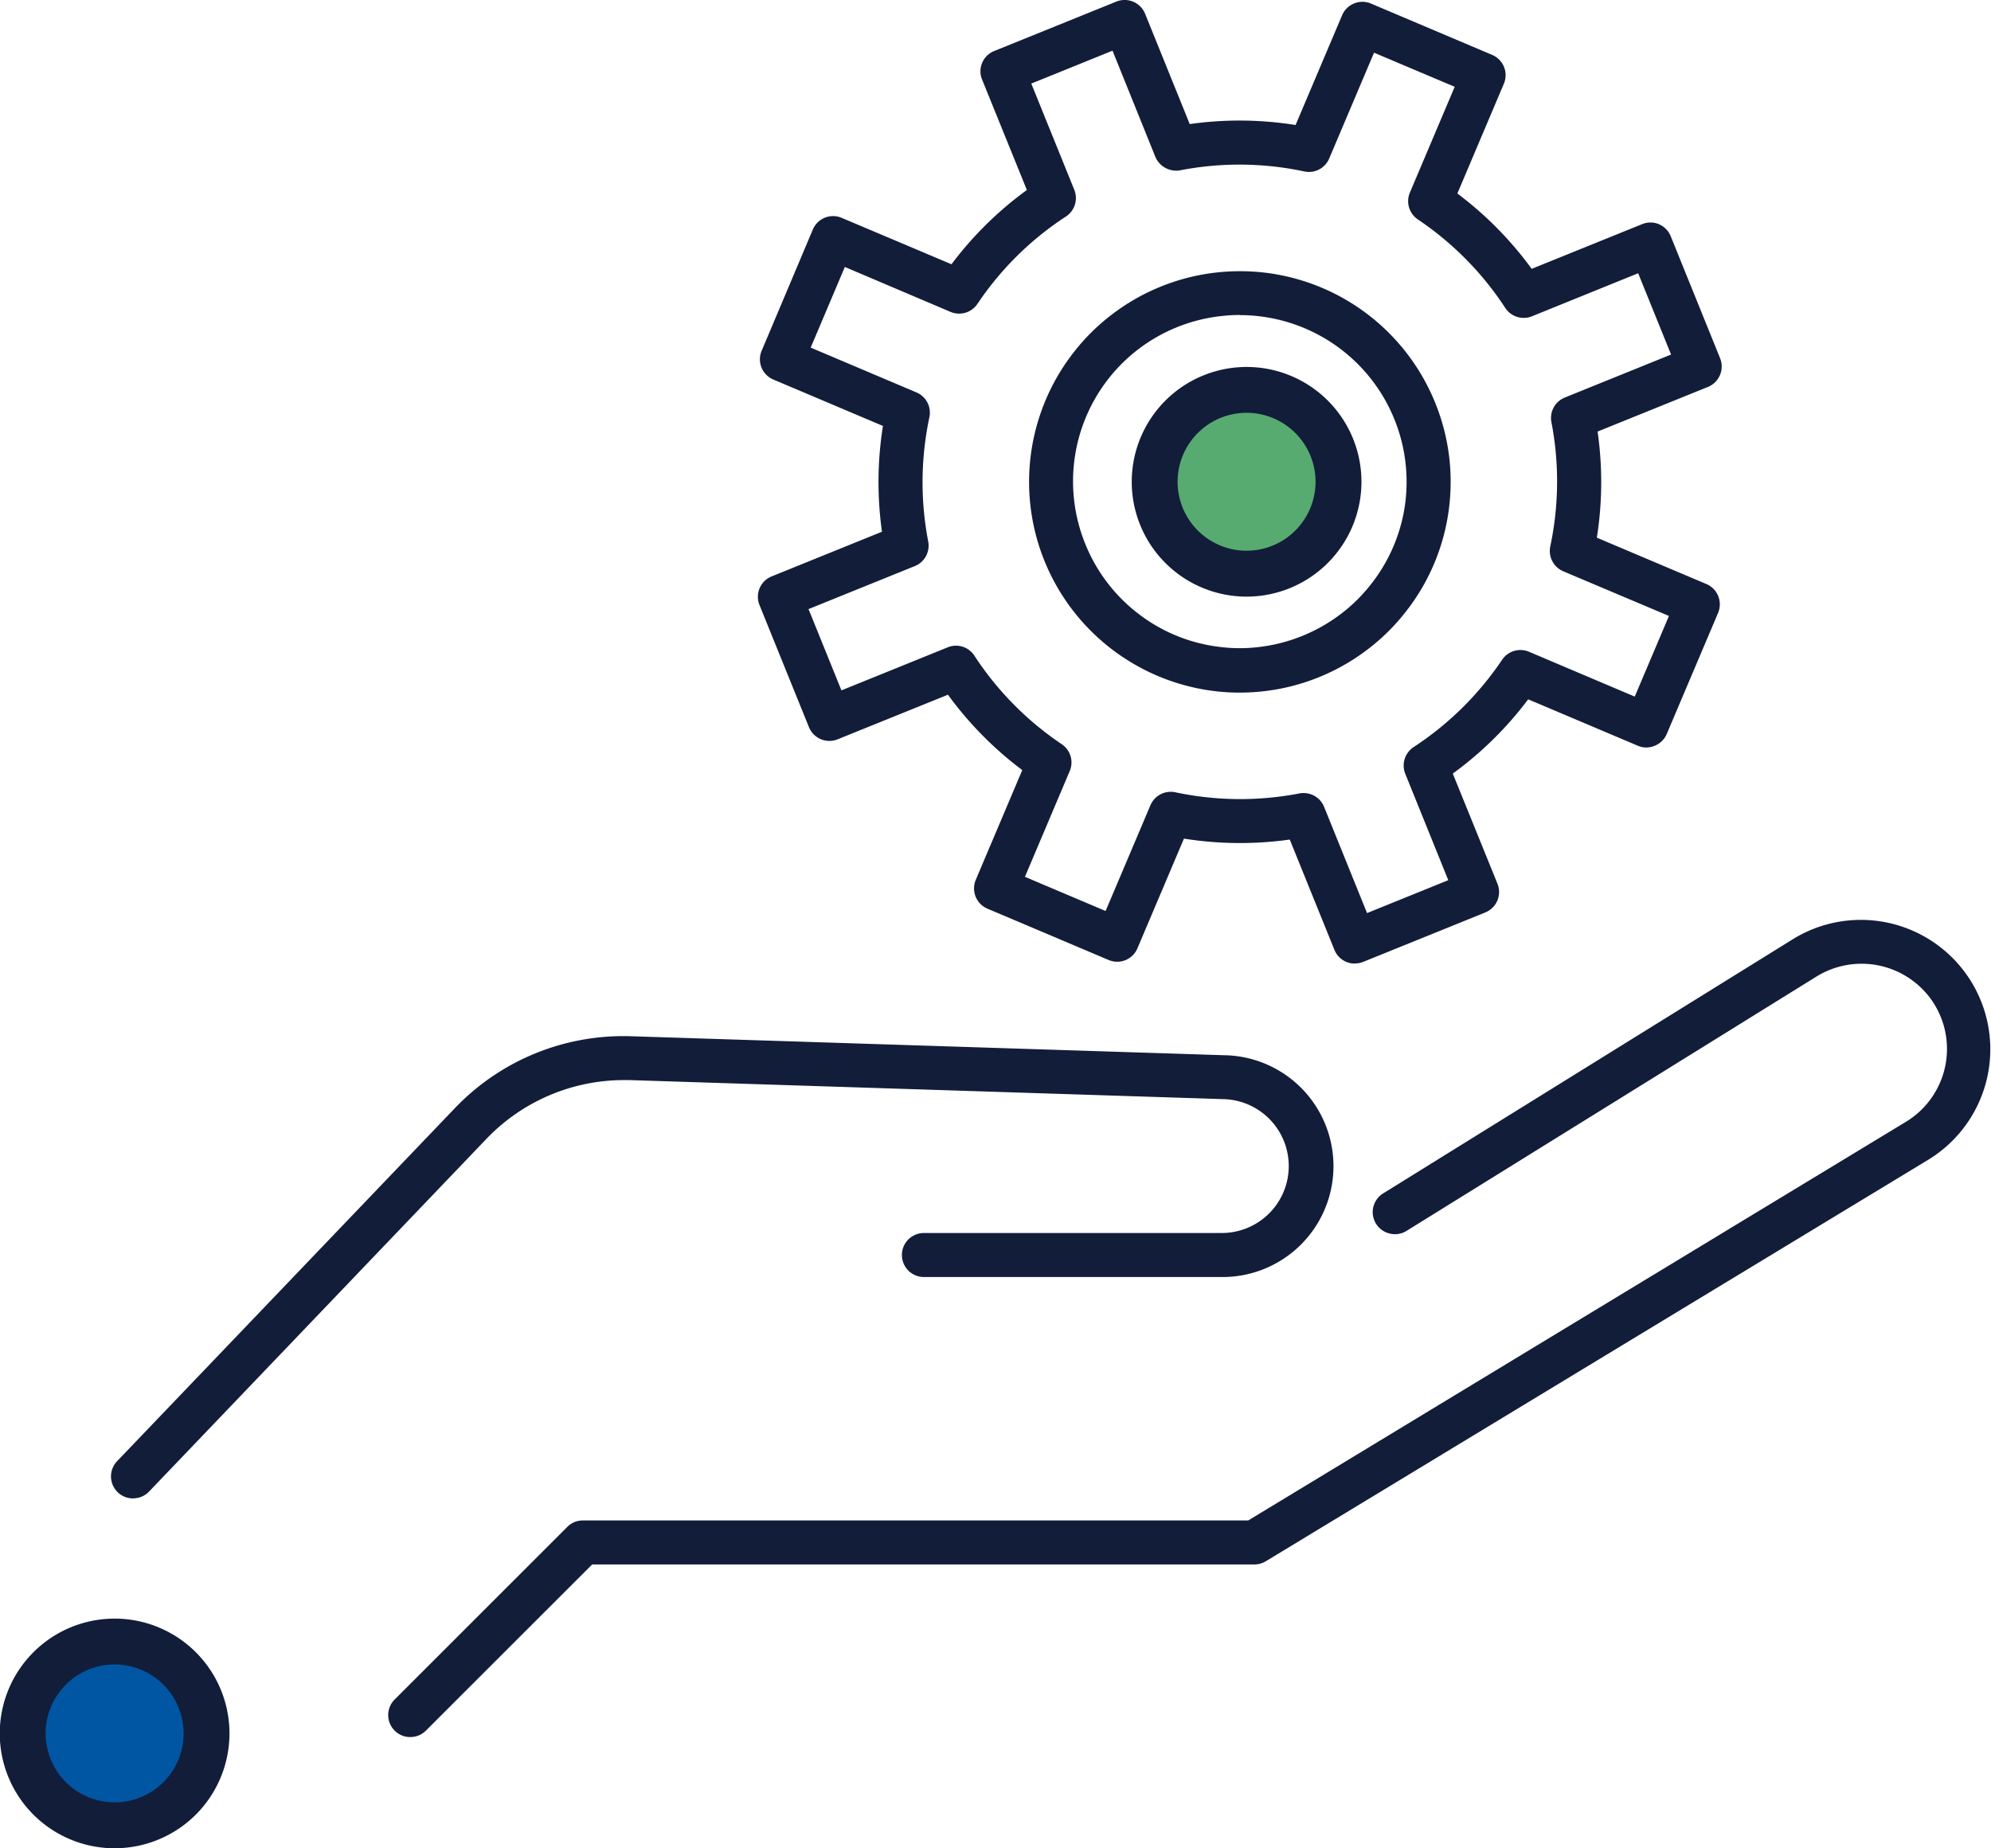 <?xml version="1.0" encoding="UTF-8"?>
<svg xmlns="http://www.w3.org/2000/svg" xmlns:xlink="http://www.w3.org/1999/xlink" id="Groupe_1273" data-name="Groupe 1273" width="59.233" height="55" viewBox="0 0 59.233 55">
  <defs>
    <clipPath id="clip-path">
      <rect id="Rectangle_569" data-name="Rectangle 569" width="59.233" height="55" fill="none"></rect>
    </clipPath>
  </defs>
  <g id="Groupe_692" data-name="Groupe 692" transform="translate(0 0)" clip-path="url(#clip-path)">
    <path id="Tracé_371" data-name="Tracé 371" d="M37.115,13.477A2.916,2.916,0,1,1,34.2,10.561a2.915,2.915,0,0,1,2.916,2.916" transform="translate(2.89 0.975)" fill="#57ab70"></path>
    <path id="Tracé_372" data-name="Tracé 372" d="M34.242,16.831a3.417,3.417,0,1,1,3.414-3.417,3.419,3.419,0,0,1-3.414,3.417m0-5.47a2.052,2.052,0,1,0,2.048,2.053,2.053,2.053,0,0,0-2.048-2.053" transform="translate(2.848 0.923)" fill="#121d3a"></path>
    <path id="Tracé_373" data-name="Tracé 373" d="M6.287,47.573a2.916,2.916,0,1,1-2.916-2.916,2.915,2.915,0,0,1,2.916,2.916" transform="translate(0.042 4.125)" fill="#0056a3"></path>
    <path id="Tracé_374" data-name="Tracé 374" d="M3.414,50.927A3.417,3.417,0,1,1,6.827,47.51a3.419,3.419,0,0,1-3.414,3.417m0-5.47A2.052,2.052,0,1,0,5.462,47.51a2.053,2.053,0,0,0-2.048-2.053" transform="translate(0 4.073)" fill="#121d3a"></path>
    <path id="Tracé_375" data-name="Tracé 375" d="M38.394,28.556a.545.545,0,0,1-.507-.341l-1.36-3.362a10.458,10.458,0,0,1-3.286-.029l-1.417,3.344a.545.545,0,0,1-.716.291L27.5,26.931a.547.547,0,0,1-.289-.717l1.416-3.344a10.485,10.485,0,0,1-2.306-2.34l-3.361,1.361a.546.546,0,0,1-.711-.3l-1.471-3.633a.549.549,0,0,1,.3-.711l3.361-1.36a10.483,10.483,0,0,1,.032-3.285l-3.345-1.417a.545.545,0,0,1-.288-.717l1.526-3.6a.546.546,0,0,1,.716-.291L26.426,7.99a10.438,10.438,0,0,1,2.34-2.306L27.4,2.321a.552.552,0,0,1,0-.417.544.544,0,0,1,.3-.293L31.338.14a.544.544,0,0,1,.711.3L33.409,3.8a10.523,10.523,0,0,1,3.286.029L38.112.489A.543.543,0,0,1,38.828.2l3.606,1.527a.543.543,0,0,1,.289.716L41.307,5.786a10.485,10.485,0,0,1,2.306,2.34l3.362-1.361a.547.547,0,0,1,.712.3L49.157,10.7a.546.546,0,0,1-.3.711l-3.361,1.36a10.489,10.489,0,0,1-.029,3.286l3.344,1.417a.547.547,0,0,1,.289.717l-1.528,3.6a.546.546,0,0,1-.716.289l-3.343-1.417a10.513,10.513,0,0,1-2.34,2.307l1.361,3.362a.547.547,0,0,1-.3.711L38.6,28.517a.548.548,0,0,1-.2.039M36.868,23.7a.547.547,0,0,1,.507.342l1.32,3.263,2.621-1.061-1.321-3.263a.548.548,0,0,1,.206-.662,9.408,9.408,0,0,0,2.664-2.628.548.548,0,0,1,.666-.2l3.247,1.376,1.1-2.6-3.247-1.376a.546.546,0,0,1-.321-.616,9.4,9.4,0,0,0,.034-3.741.545.545,0,0,1,.332-.608L47.939,10.6l-1.061-2.62L43.617,9.3a.547.547,0,0,1-.661-.208,9.44,9.44,0,0,0-2.629-2.664.544.544,0,0,1-.2-.665L41.5,2.52l-2.6-1.1L37.529,4.665a.547.547,0,0,1-.616.321,9.4,9.4,0,0,0-3.741-.035.552.552,0,0,1-.61-.331l-1.32-3.263-2.62,1.061,1.322,3.263a.549.549,0,0,1-.209.662A9.358,9.358,0,0,0,27.073,8.97a.546.546,0,0,1-.667.2L23.16,7.793l-1.1,2.6,3.248,1.375a.546.546,0,0,1,.32.616,9.4,9.4,0,0,0-.035,3.741.546.546,0,0,1-.332.61L22,18.055l1.061,2.62,3.263-1.321a.544.544,0,0,1,.662.206,9.39,9.39,0,0,0,2.627,2.664.548.548,0,0,1,.2.666l-1.375,3.247,2.6,1.1,1.375-3.247a.551.551,0,0,1,.616-.322,9.4,9.4,0,0,0,3.742.035.534.534,0,0,1,.1-.01m-1.905-3.206a6.17,6.17,0,0,1-.778-.049,6.16,6.16,0,0,1-4.926-3.8,6.149,6.149,0,0,1,.9-6.16A6.03,6.03,0,0,1,31.2,9.455a6.124,6.124,0,0,1,1.454-.836,6.155,6.155,0,0,1,6.162.9,6.109,6.109,0,0,1,1.026,1.044,6.157,6.157,0,0,1,1.251,3.087,6.246,6.246,0,0,1-.012,1.464,6.165,6.165,0,0,1-5.429,5.341,6.055,6.055,0,0,1-.688.038m.011-11.23a5.1,5.1,0,0,0-1.909.371,5.112,5.112,0,0,0-1.2.688,4.982,4.982,0,0,0-.858.844,5.069,5.069,0,0,0-1.078,3.726,5.092,5.092,0,0,0,1.028,2.54,4.949,4.949,0,0,0,.845.858,5.064,5.064,0,0,0,5.063.74,5.083,5.083,0,0,0,1.2-.689,4.976,4.976,0,0,0,.858-.843A5.043,5.043,0,0,0,40,14.973h0A5.068,5.068,0,0,0,35.612,9.3a4.953,4.953,0,0,0-.638-.042" transform="translate(1.916 0.009)" fill="#121d3a"></path>
    <path id="Tracé_376" data-name="Tracé 376" d="M38.4,28.674a.652.652,0,0,1-.608-.41l-1.328-3.281a10.6,10.6,0,0,1-3.148-.028l-1.384,3.264a.652.652,0,0,1-.859.347L27.47,27.04a.655.655,0,0,1-.347-.859l1.383-3.265a10.6,10.6,0,0,1-2.211-2.243L23.013,22a.656.656,0,0,1-.854-.363l-1.471-3.633a.654.654,0,0,1,.363-.852l3.281-1.329a10.631,10.631,0,0,1,.029-3.148L21.1,11.294a.655.655,0,0,1-.352-.357.649.649,0,0,1,.005-.5L22.275,6.83a.654.654,0,0,1,.859-.347L26.4,7.864a10.571,10.571,0,0,1,2.243-2.21L27.312,2.371a.644.644,0,0,1,0-.5.652.652,0,0,1,.357-.352L31.306.047a.657.657,0,0,1,.854.362l1.328,3.283a10.568,10.568,0,0,1,3.149.028L38.021.454a.656.656,0,0,1,.859-.348l3.606,1.528a.654.654,0,0,1,.347.859L41.45,5.758A10.6,10.6,0,0,1,43.661,8l3.284-1.329a.649.649,0,0,1,.5,0,.663.663,0,0,1,.352.357l1.47,3.633a.657.657,0,0,1-.362.853l-3.283,1.328A10.6,10.6,0,0,1,45.6,16L48.86,17.38a.656.656,0,0,1,.346.86l-1.526,3.6a.649.649,0,0,1-.359.352.635.635,0,0,1-.5,0L43.557,20.81a10.622,10.622,0,0,1-2.243,2.21L42.644,26.3a.656.656,0,0,1-.363.852l-3.632,1.471a.665.665,0,0,1-.246.047m-1.8-3.933L38,28.183a.442.442,0,0,0,.235.239.456.456,0,0,0,.333,0L42.2,26.953a.437.437,0,0,0,.241-.569l-1.393-3.441.07-.05a10.408,10.408,0,0,0,2.315-2.283l.051-.069.079.034,3.344,1.417a.435.435,0,0,0,.333,0,.428.428,0,0,0,.239-.235l1.527-3.6a.437.437,0,0,0-.23-.573l-3.424-1.45.014-.086a10.4,10.4,0,0,0,.029-3.251l-.012-.085,3.44-1.393a.438.438,0,0,0,.243-.569L47.6,7.115a.444.444,0,0,0-.235-.238.438.438,0,0,0-.334,0L43.584,8.267l-.05-.069a10.362,10.362,0,0,0-2.282-2.316l-.07-.05,1.448-3.425a.433.433,0,0,0-.23-.572L38.794.307a.437.437,0,0,0-.572.233l-1.45,3.424-.085-.014a10.373,10.373,0,0,0-3.252-.029l-.085.013L31.957.491a.435.435,0,0,0-.569-.24L27.756,1.719a.431.431,0,0,0-.237.235.435.435,0,0,0,0,.335l1.394,3.441-.07.05a10.366,10.366,0,0,0-2.316,2.283l-.051.069L26.392,8.1,23.049,6.682a.443.443,0,0,0-.334,0,.438.438,0,0,0-.238.234L20.95,10.521a.433.433,0,0,0,0,.334.438.438,0,0,0,.234.238l3.425,1.45-.015.086a10.424,10.424,0,0,0-.031,3.25l.013.085-3.441,1.394a.437.437,0,0,0-.241.567l1.47,3.633a.44.44,0,0,0,.57.241l3.441-1.393.049.069A10.409,10.409,0,0,0,28.7,22.791l.07.05-1.448,3.425a.435.435,0,0,0,0,.333.446.446,0,0,0,.235.239l3.606,1.527a.439.439,0,0,0,.572-.233l1.451-3.422.085.014a10.433,10.433,0,0,0,3.251.029Zm2.038,2.709-1.361-3.365a.438.438,0,0,0-.487-.264,9.5,9.5,0,0,1-3.785-.036.449.449,0,0,0-.492.258L31.1,27.39,28.3,26.2l1.417-3.346a.436.436,0,0,0-.157-.532,9.524,9.524,0,0,1-2.658-2.7.431.431,0,0,0-.528-.166l-3.366,1.362L21.865,18l.1-.042,3.263-1.321a.436.436,0,0,0,.265-.487,9.5,9.5,0,0,1,.036-3.785.437.437,0,0,0-.258-.493l-3.347-1.419,1.185-2.8,3.347,1.418a.439.439,0,0,0,.534-.159,9.473,9.473,0,0,1,2.694-2.658.438.438,0,0,0,.167-.53L28.489,2.366l.1-.042,2.721-1.1,1.361,3.365a.443.443,0,0,0,.489.264,9.486,9.486,0,0,1,3.783.036.445.445,0,0,0,.493-.259l1.418-3.346,2.8,1.186L40.239,5.817a.437.437,0,0,0,.158.533,9.545,9.545,0,0,1,2.658,2.694.44.44,0,0,0,.53.167l3.363-1.362,1.143,2.822-.1.042-3.263,1.321a.439.439,0,0,0-.265.487,9.51,9.51,0,0,1-.034,3.784.439.439,0,0,0,.257.494l3.348,1.419-1.187,2.8L43.5,19.6a.444.444,0,0,0-.534.159,9.516,9.516,0,0,1-2.694,2.658.441.441,0,0,0-.166.53l1.362,3.362ZM36.877,23.6a.654.654,0,0,1,.608.409l1.278,3.162,2.417-.979L39.9,23.025a.657.657,0,0,1,.248-.793,9.32,9.32,0,0,0,2.634-2.6.656.656,0,0,1,.8-.237l3.145,1.334,1.018-2.4L44.6,17a.659.659,0,0,1-.386-.74,9.306,9.306,0,0,0,.034-3.7.656.656,0,0,1,.4-.731l3.16-1.279-.979-2.419-3.16,1.281a.655.655,0,0,1-.794-.249,9.3,9.3,0,0,0-2.6-2.633.656.656,0,0,1-.237-.8l1.333-3.147-2.4-1.015L37.638,4.715a.654.654,0,0,1-.74.387,9.262,9.262,0,0,0-3.7-.033.674.674,0,0,1-.732-.4L31.191,1.508l-2.417.979,1.28,3.162a.657.657,0,0,1-.249.794,9.252,9.252,0,0,0-2.633,2.6.657.657,0,0,1-.8.238L23.227,7.944l-1.016,2.4,3.146,1.333a.654.654,0,0,1,.386.738,9.313,9.313,0,0,0-.035,3.7.656.656,0,0,1-.4.731l-3.161,1.279.979,2.419,3.162-1.281a.649.649,0,0,1,.793.248,9.3,9.3,0,0,0,2.6,2.635.654.654,0,0,1,.236.8l-1.332,3.146,2.4,1.017,1.334-3.147a.656.656,0,0,1,.738-.386,9.293,9.293,0,0,0,3.7.033.781.781,0,0,1,.122-.01m-1.905-2.989a6.056,6.056,0,0,1-.792-.05,6.279,6.279,0,0,1-4.162-2.384,6.265,6.265,0,0,1,.062-7.75,6.129,6.129,0,0,1,1.062-1.045,6.257,6.257,0,0,1,3.141-1.272,6.371,6.371,0,0,1,1.492.011,6.269,6.269,0,0,1,3.118,1.322,6.284,6.284,0,0,1,2.317,4.2,6.3,6.3,0,0,1-.012,1.491,6.236,6.236,0,0,1-1.322,3.118A6.137,6.137,0,0,1,38.813,19.3a6.259,6.259,0,0,1-3.841,1.31m.012-12.322a6.115,6.115,0,0,0-2.281.444,6.168,6.168,0,0,0-1.428.821,5.9,5.9,0,0,0-1.025,1.009,6.053,6.053,0,0,0-1.288,4.449,6.171,6.171,0,0,0,.406,1.6,6.087,6.087,0,0,0,.821,1.429,6.052,6.052,0,0,0,4.018,2.3,5.922,5.922,0,0,0,1.44.012,6.084,6.084,0,0,0,3.031-1.227,5.945,5.945,0,0,0,1.026-1.009,6.051,6.051,0,0,0-3.959-9.781,5.918,5.918,0,0,0-.762-.049m-.011,11.23a5.024,5.024,0,0,1-.654-.042,5.117,5.117,0,0,1-2.574-1.092,5.042,5.042,0,0,1-.863-.876,5.218,5.218,0,0,1-1.05-2.593,5.221,5.221,0,0,1,.009-1.232,5.179,5.179,0,0,1,1.968-3.438A5.194,5.194,0,0,1,35.635,9.2a5.177,5.177,0,0,1,3.386,8.37,5,5,0,0,1-.876.862,5.121,5.121,0,0,1-1.227.7,5.188,5.188,0,0,1-1.368.346,5.122,5.122,0,0,1-.578.032m.01-10.137a4.954,4.954,0,0,0-.554.032,4.951,4.951,0,0,0-2.486,1,4.95,4.95,0,0,0-1.56,5.785,4.908,4.908,0,0,0,.672,1.171,4.818,4.818,0,0,0,.827.84,4.9,4.9,0,0,0,2.465,1.045,4.684,4.684,0,0,0,1.18.01,4.975,4.975,0,0,0,2.484-1.006,4.813,4.813,0,0,0,.84-.826A4.93,4.93,0,0,0,39.9,14.968a5.021,5.021,0,0,0,.009-1.181,4.963,4.963,0,0,0-4.923-4.41" transform="translate(1.907 0)" fill="#121d3a"></path>
    <path id="Tracé_377" data-name="Tracé 377" d="M3.671,41.864a.546.546,0,0,1-.394-.924L13.324,30.434a6.8,6.8,0,0,1,5.157-2.106l17.651.566a3.193,3.193,0,0,1-.1,6.385H27.2a.546.546,0,1,1,0-1.092H36.03a2.1,2.1,0,0,0,.068-4.2L18.447,29.42a5.738,5.738,0,0,0-4.332,1.771L4.066,41.7a.545.545,0,0,1-.394.168" transform="translate(0.289 2.616)" fill="#121d3a"></path>
    <path id="Tracé_378" data-name="Tracé 378" d="M3.68,41.982a.655.655,0,0,1-.474-1.109L13.255,30.368a6.931,6.931,0,0,1,5.24-2.139l17.65.565a3.3,3.3,0,0,1-.106,6.6H27.208a.655.655,0,1,1,0-1.31h8.831A1.992,1.992,0,0,0,36.1,30.1l-17.651-.566-.162,0A5.66,5.66,0,0,0,14.2,31.275L4.154,41.78a.654.654,0,0,1-.474.2m14.565-13.54a6.7,6.7,0,0,0-4.833,2.077L3.365,41.025a.437.437,0,0,0,.014.617A.445.445,0,0,0,4,41.628L14.044,31.123a5.882,5.882,0,0,1,4.247-1.806c.056,0,.113,0,.168,0l17.651.566a2.21,2.21,0,0,1-.071,4.419H27.208a.437.437,0,0,0,0,.875h8.831a3.085,3.085,0,0,0,.1-6.169l-17.651-.565c-.081,0-.161,0-.241,0" transform="translate(0.279 2.607)" fill="#121d3a"></path>
    <path id="Tracé_379" data-name="Tracé 379" d="M11.218,49.259a.546.546,0,0,1-.387-.933l5.137-5.136a.546.546,0,0,1,.386-.159H36.179L55.772,31.154a2.648,2.648,0,0,0,.764-3.828A2.659,2.659,0,0,0,53,26.641L40.8,34.212a.546.546,0,0,1-.576-.929l12.2-7.571a3.74,3.74,0,1,1,3.911,6.376L36.614,44.044a.547.547,0,0,1-.283.079H16.581L11.6,49.1a.549.549,0,0,1-.387.159" transform="translate(0.986 2.323)" fill="#121d3a"></path>
    <path id="Tracé_380" data-name="Tracé 380" d="M11.227,49.377a.655.655,0,0,1-.463-1.118L15.9,43.123a.648.648,0,0,1,.463-.192H36.158L55.724,31.069a2.537,2.537,0,0,0,.733-3.668,2.55,2.55,0,0,0-3.387-.659l-12.2,7.571a.646.646,0,0,1-.5.081.655.655,0,0,1-.2-1.194l12.2-7.571A3.849,3.849,0,1,1,56.4,32.191L36.68,44.146a.658.658,0,0,1-.34.094h-19.7l-4.945,4.944a.648.648,0,0,1-.463.192m5.136-6.229a.437.437,0,0,0-.309.128l-5.136,5.136a.439.439,0,0,0,0,.619.45.45,0,0,0,.618,0l5.009-5.009H36.34a.447.447,0,0,0,.227-.064L56.29,32a3.631,3.631,0,1,0-3.8-6.189l-12.2,7.57a.437.437,0,1,0,.461.743l12.2-7.57a2.766,2.766,0,0,1,3.679.713,2.758,2.758,0,0,1-.8,3.986L36.218,43.148Z" transform="translate(0.977 2.314)" fill="#121d3a"></path>
  </g>
</svg>
